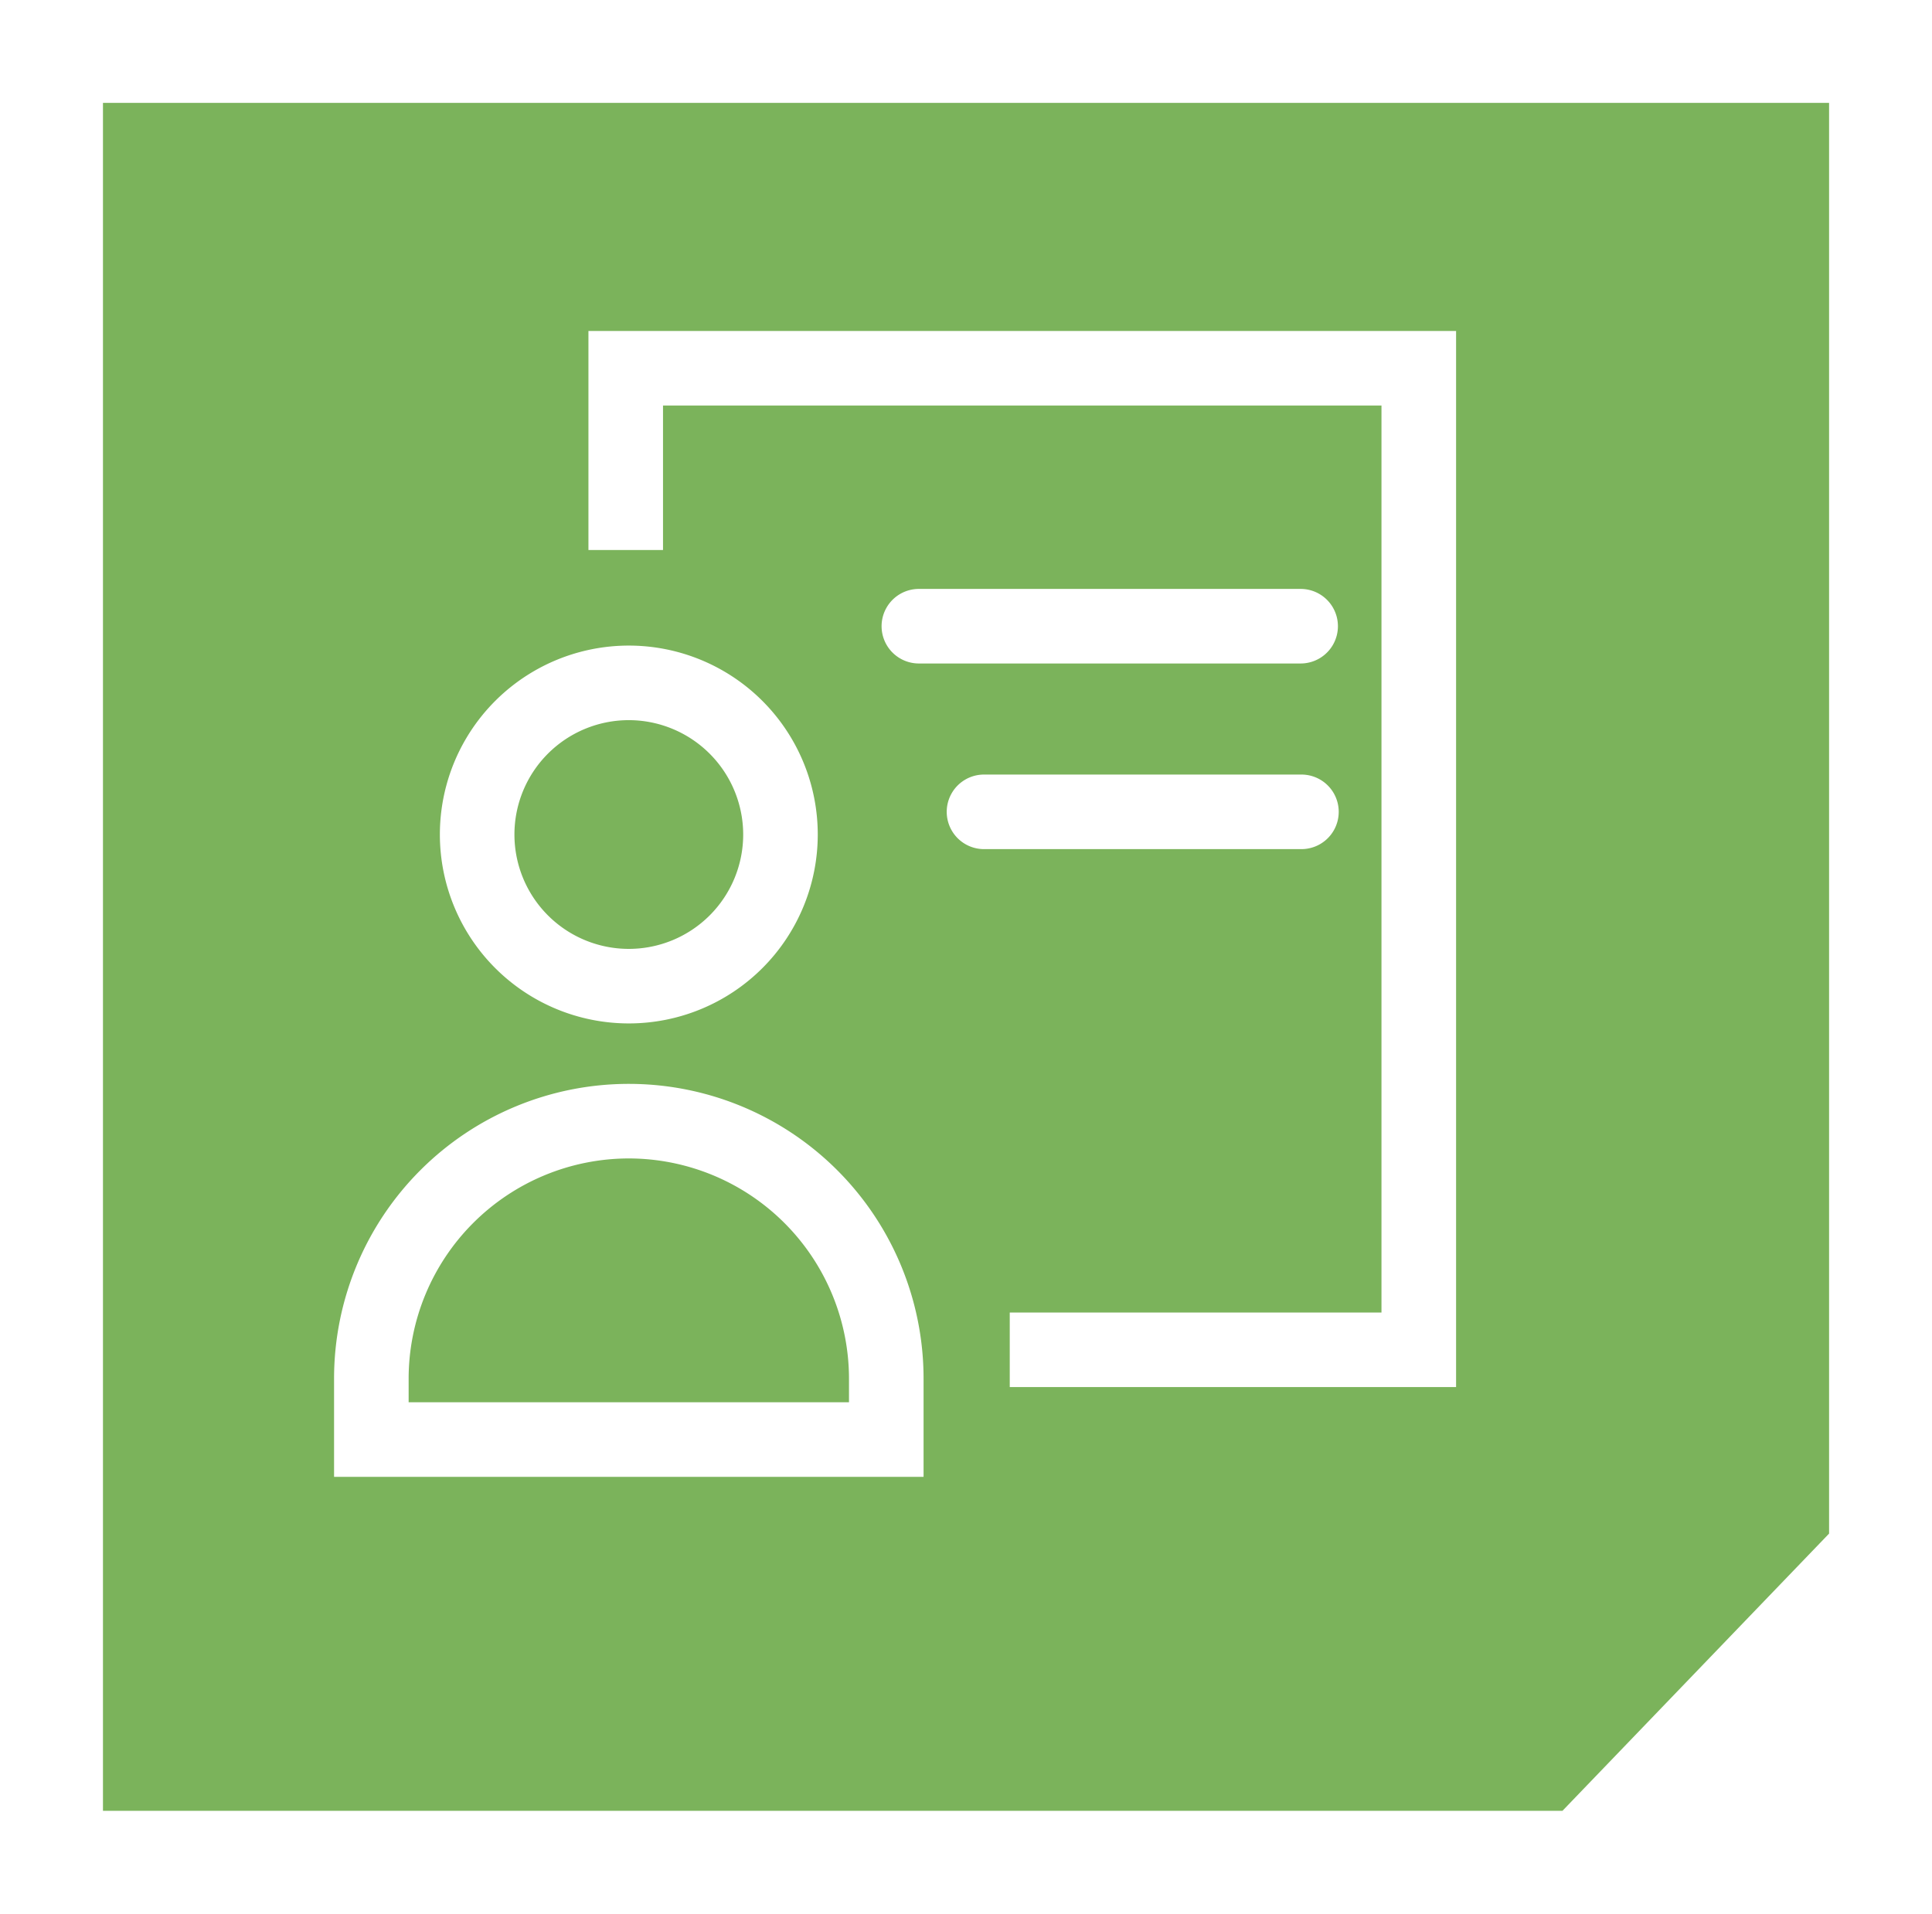 <svg xmlns="http://www.w3.org/2000/svg" xmlns:xlink="http://www.w3.org/1999/xlink" width="168.914" height="167.334" viewBox="0 0 168.914 167.334">
  <defs>
    <filter id="Pfad_8490" x="0" y="0" width="168.914" height="167.334" filterUnits="userSpaceOnUse">
      <feOffset dy="3" input="SourceAlpha"/>
      <feGaussianBlur stdDeviation="3" result="blur"/>
      <feFlood flood-opacity="0.161"/>
      <feComposite operator="in" in2="blur"/>
      <feComposite in="SourceGraphic"/>
    </filter>
  </defs>
  <g id="icon-Grafik-Workshop" transform="translate(-5873.688 -16428.393)">
    <g transform="matrix(1, 0, 0, 1, 5873.69, 16428.39)" filter="url(#Pfad_8490)">
      <path id="Pfad_8490-2" data-name="Pfad 8490" d="M0,0H150.914V125.1l-23.309,24.239H0Z" transform="translate(9 6)" fill="#7bb35b"/>
    </g>
    <g id="Gruppe_143115" data-name="Gruppe 143115" transform="translate(5902.895 16457.332)">
      <path id="Linie_95" data-name="Linie 95" d="M36.637,6.52H3.26A3.26,3.26,0,0,1,3.26,0H36.637a3.26,3.26,0,0,1,0,6.52Z" transform="translate(47.87 22.556)" fill="#fff"/>
      <path id="Linie_96" data-name="Linie 96" d="M31.012,6.52H3.26A3.26,3.26,0,0,1,3.26,0H31.012a3.26,3.26,0,0,1,0,6.52Z" transform="translate(53.565 38.788)" fill="#fff"/>
      <g id="Gruppe_143113" data-name="Gruppe 143113" transform="translate(0 27.511)">
        <path id="Rechteck_87317" data-name="Rechteck 87317" d="M25.77,6.52A19.272,19.272,0,0,0,6.52,25.77v2.07h38.5V25.77A19.272,19.272,0,0,0,25.77,6.52m0-6.52a25.77,25.77,0,0,1,25.77,25.77v8.59H0V25.77A25.77,25.77,0,0,1,25.77,0Z" transform="translate(0 38.324)" fill="#fff"/>
        <path id="Ellipse_17" data-name="Ellipse 17" d="M16.519,6.52a10,10,0,1,0,10,10,10.011,10.011,0,0,0-10-10m0-6.52A16.519,16.519,0,1,1,0,16.519,16.519,16.519,0,0,1,16.519,0Z" transform="translate(9.251 0)" fill="#fff"/>
      </g>
      <path id="Pfad_8488" data-name="Pfad 8488" d="M36.835,92.346v-6.52h32.5V6.52H6.52V19.154H0V0H75.858V92.346Z" transform="translate(22.24 0)" fill="#fff"/>
    </g>
  </g>
</svg>
